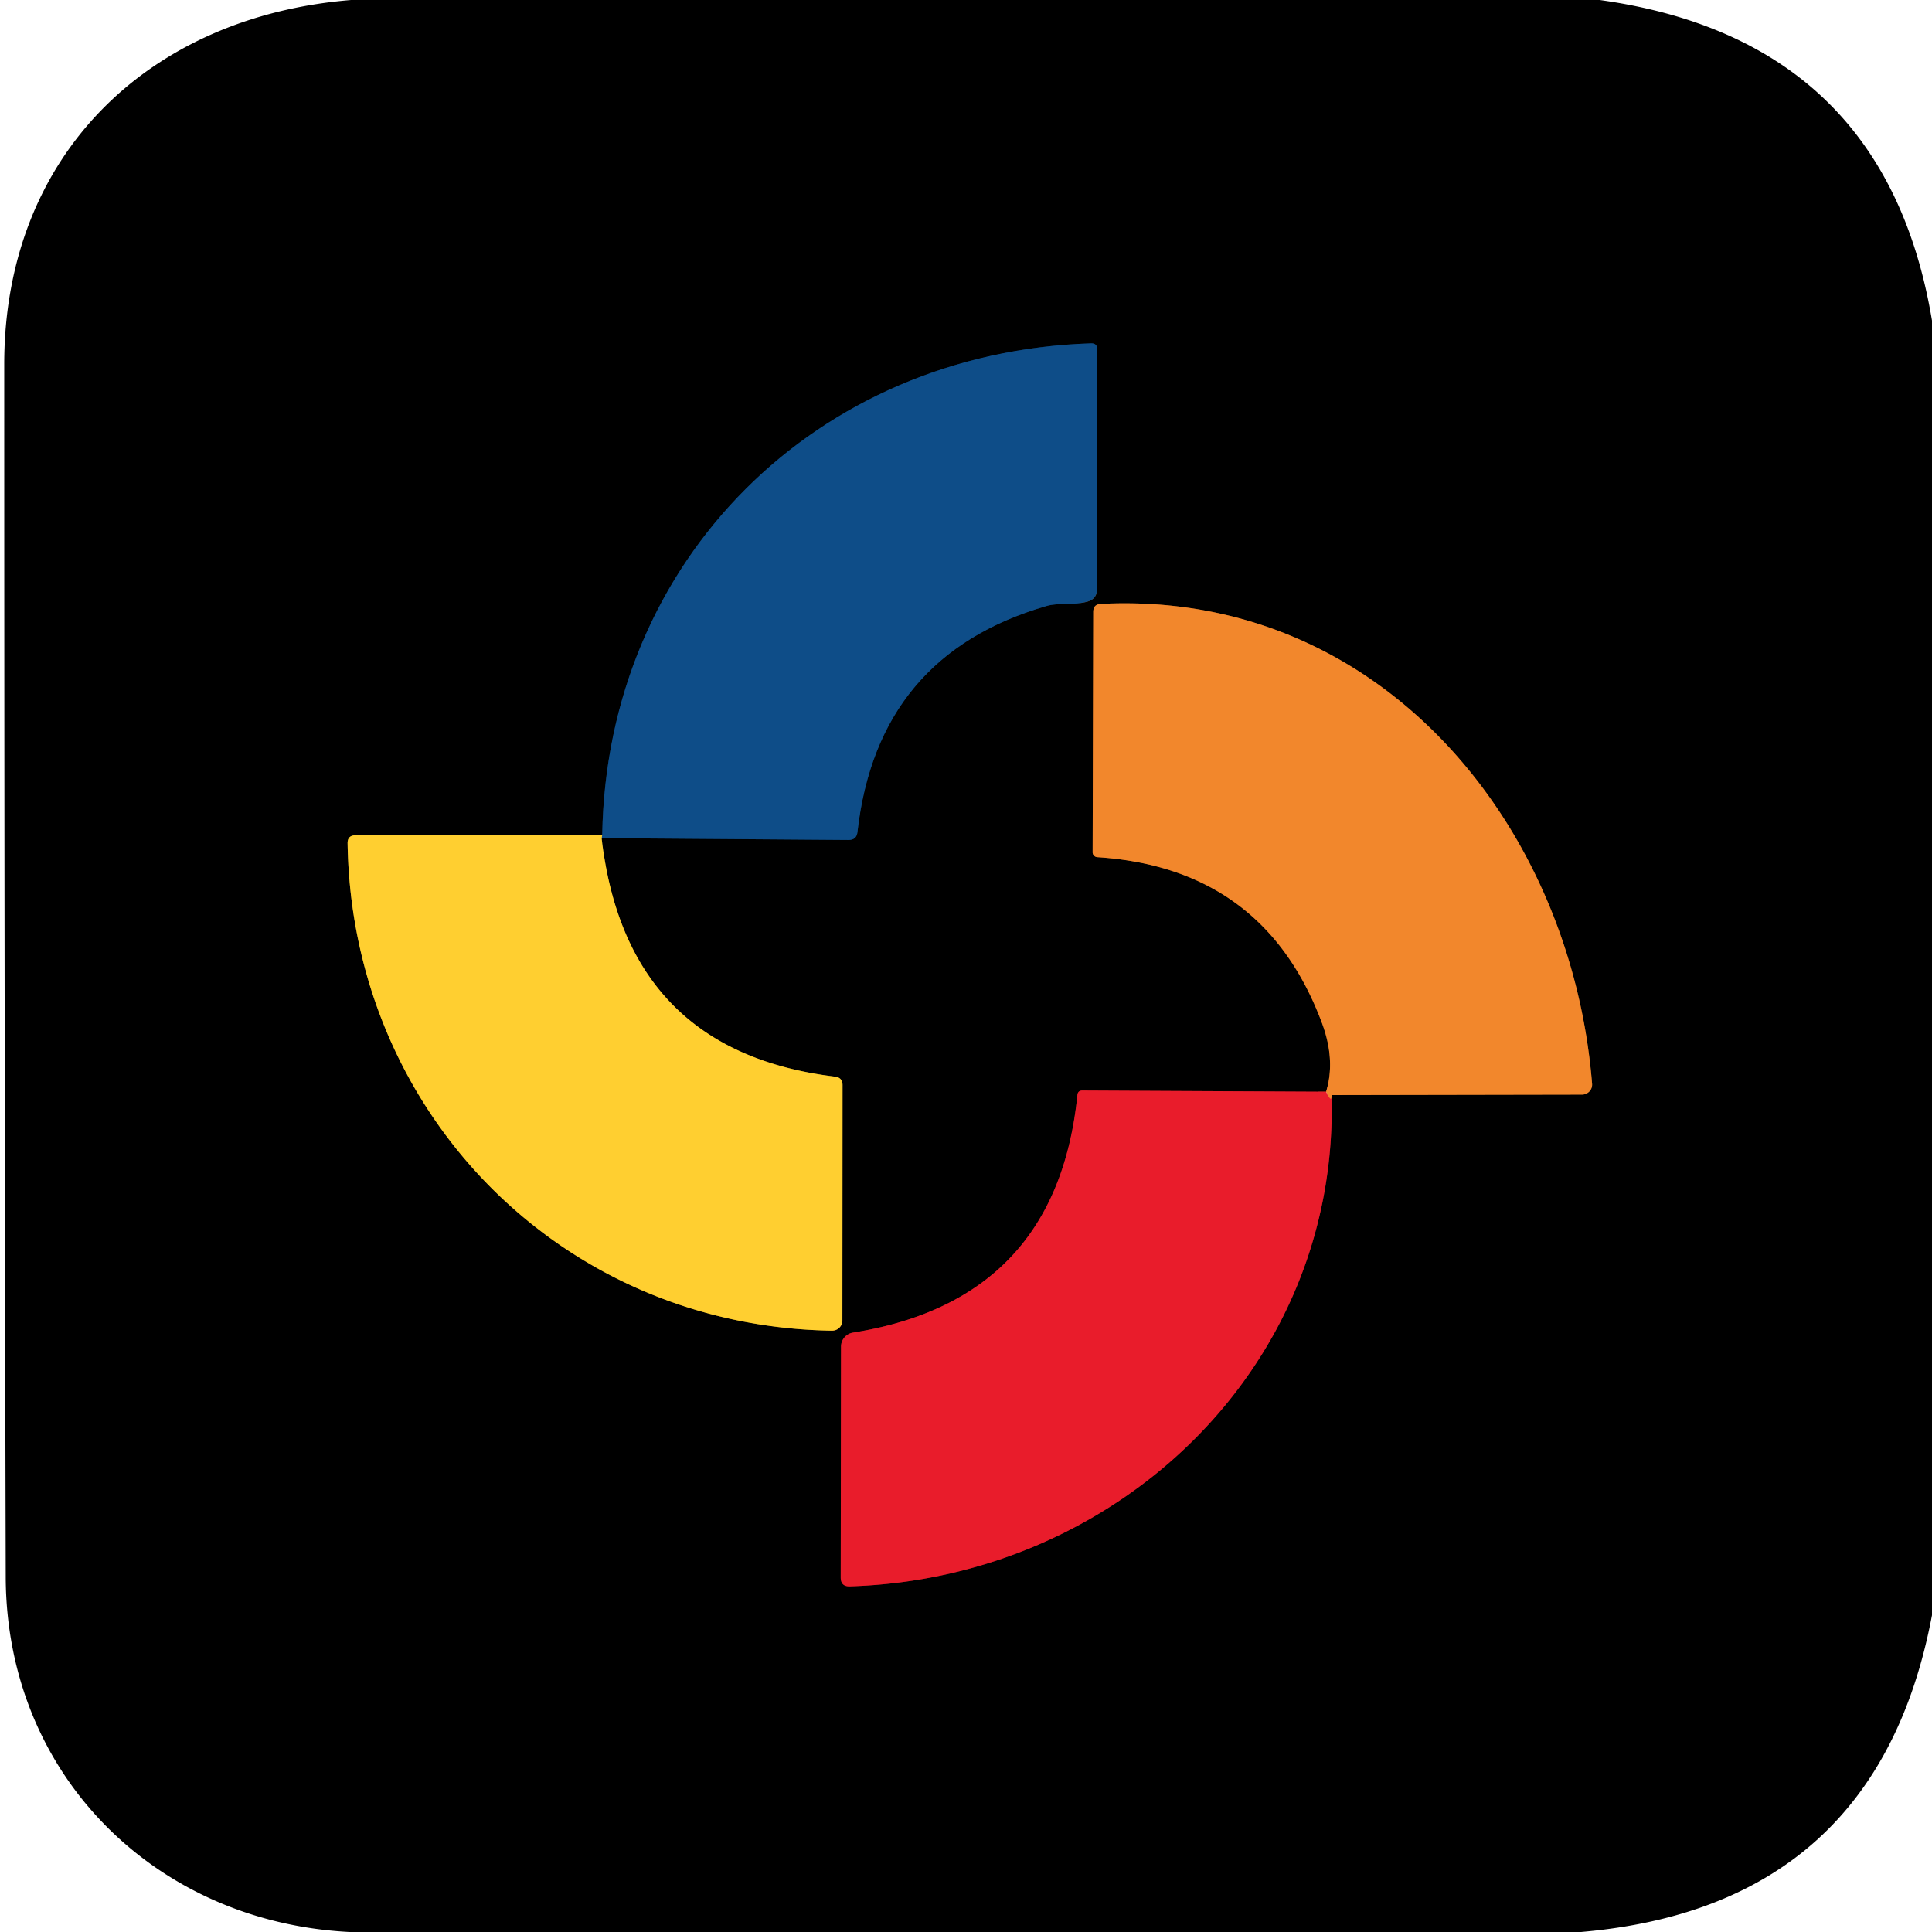<?xml version="1.0" encoding="UTF-8" standalone="no"?>
<!DOCTYPE svg PUBLIC "-//W3C//DTD SVG 1.1//EN" "http://www.w3.org/Graphics/SVG/1.1/DTD/svg11.dtd">
<svg xmlns="http://www.w3.org/2000/svg" version="1.1" viewBox="0.00 0.00 128.00 128.00">
<g stroke-width="2.00" fill="none" stroke-linecap="butt">
<path stroke="#806818" vector-effect="non-scaling-stroke" d="
  M 39.90 55.32
  L 23.55 55.34
  Q 23.02 55.35 23.03 55.87
  C 23.30 73.69 37.17 87.89 55.13 88.16
  A 0.67 0.67 0.0 0 0 55.81 87.49
  L 55.82 71.89
  Q 55.82 71.39 55.32 71.33
  Q 41.49 69.65 39.86 55.53"
/>
<path stroke="#072744" vector-effect="non-scaling-stroke" d="
  M 39.86 55.53
  L 56.21 55.65
  Q 56.75 55.66 56.81 55.12
  Q 58.13 43.40 69.33 40.15
  C 70.15 39.91 71.15 40.12 72.07 39.85
  Q 72.68 39.67 72.68 39.03
  L 72.70 23.16
  Q 72.70 22.73 72.27 22.75
  C 54.14 23.33 40.20 37.05 39.90 55.32"
/>
<path stroke="#878e5c" vector-effect="non-scaling-stroke" d="
  M 39.86 55.53
  Q 39.88 55.42 39.90 55.32"
/>
<path stroke="#750e16" vector-effect="non-scaling-stroke" d="
  M 87.86 72.33
  L 71.71 72.25
  Q 71.41 72.25 71.38 72.55
  Q 70.00 86.14 56.51 88.29
  A 0.94 0.94 0.0 0 0 55.72 89.22
  L 55.70 104.51
  Q 55.70 105.12 56.31 105.10
  C 73.94 104.56 88.73 90.67 88.22 72.55"
/>
<path stroke="#794416" vector-effect="non-scaling-stroke" d="
  M 88.22 72.55
  L 104.82 72.52
  A 0.67 0.66 -2.4 0 0 105.48 71.81
  C 104.10 54.63 91.46 39.08 72.93 40.01
  Q 72.43 40.04 72.43 40.54
  L 72.39 56.46
  A 0.33 0.32 2.7 0 0 72.70 56.79
  Q 83.73 57.50 87.57 67.74
  Q 88.50 70.21 87.86 72.33"
/>
<path stroke="#ee522c" vector-effect="non-scaling-stroke" d="
  M 88.22 72.55
  Q 88.24 73.15 87.86 72.33"
/>
</g>
<path fill="#000000" d="
  M 23.26 0.00
  L 105.99 0.00
  Q 124.90 2.64 128.00 21.24
  L 128.00 107.01
  Q 124.36 126.31 104.75 128.00
  L 23.15 128.00
  C 10.28 127.34 0.42 117.58 0.38 104.50
  Q 0.28 64.32 0.28 24.14
  C 0.28 10.32 9.77 1.10 23.26 0.00
  Z
  M 39.90 55.32
  L 23.55 55.34
  Q 23.02 55.35 23.03 55.87
  C 23.30 73.69 37.17 87.89 55.13 88.16
  A 0.67 0.67 0.0 0 0 55.81 87.49
  L 55.82 71.89
  Q 55.82 71.39 55.32 71.33
  Q 41.49 69.65 39.86 55.53
  L 56.21 55.65
  Q 56.75 55.66 56.81 55.12
  Q 58.13 43.40 69.33 40.15
  C 70.15 39.91 71.15 40.12 72.07 39.85
  Q 72.68 39.67 72.68 39.03
  L 72.70 23.16
  Q 72.70 22.73 72.27 22.75
  C 54.14 23.33 40.20 37.05 39.90 55.32
  Z
  M 87.86 72.33
  L 71.71 72.25
  Q 71.41 72.25 71.38 72.55
  Q 70.00 86.14 56.51 88.29
  A 0.94 0.94 0.0 0 0 55.72 89.22
  L 55.70 104.51
  Q 55.70 105.12 56.31 105.10
  C 73.94 104.56 88.73 90.67 88.22 72.55
  L 104.82 72.52
  A 0.67 0.66 -2.4 0 0 105.48 71.81
  C 104.10 54.63 91.46 39.08 72.93 40.01
  Q 72.43 40.04 72.43 40.54
  L 72.39 56.46
  A 0.33 0.32 2.7 0 0 72.70 56.79
  Q 83.73 57.50 87.57 67.74
  Q 88.50 70.21 87.86 72.33
  Z"
/>
<path fill="#0e4d88" d="
  M 39.86 55.53
  Q 39.88 55.42 39.90 55.32
  C 40.20 37.05 54.14 23.33 72.27 22.75
  Q 72.70 22.73 72.70 23.16
  L 72.68 39.03
  Q 72.68 39.67 72.07 39.85
  C 71.15 40.12 70.15 39.91 69.33 40.15
  Q 58.13 43.40 56.81 55.12
  Q 56.75 55.66 56.21 55.65
  L 39.86 55.53
  Z"
/>
<path fill="#f2872c" d="
  M 88.22 72.55
  Q 88.24 73.15 87.86 72.33
  Q 88.50 70.21 87.57 67.74
  Q 83.73 57.50 72.70 56.79
  A 0.33 0.32 2.7 0 1 72.39 56.46
  L 72.43 40.54
  Q 72.43 40.04 72.93 40.01
  C 91.46 39.08 104.10 54.63 105.48 71.81
  A 0.67 0.66 -2.4 0 1 104.82 72.52
  L 88.22 72.55
  Z"
/>
<path fill="#ffcf30" d="
  M 39.90 55.32
  Q 39.88 55.42 39.86 55.53
  Q 41.49 69.65 55.32 71.33
  Q 55.82 71.39 55.82 71.89
  L 55.81 87.49
  A 0.67 0.67 0.0 0 1 55.13 88.16
  C 37.17 87.89 23.30 73.69 23.03 55.87
  Q 23.02 55.35 23.55 55.34
  L 39.90 55.32
  Z"
/>
<path fill="#e91c2b" d="
  M 87.86 72.33
  Q 88.24 73.15 88.22 72.55
  C 88.73 90.67 73.94 104.56 56.31 105.10
  Q 55.70 105.12 55.70 104.51
  L 55.72 89.22
  A 0.94 0.94 0.0 0 1 56.51 88.29
  Q 70.00 86.14 71.38 72.55
  Q 71.41 72.25 71.71 72.25
  L 87.86 72.33
  Z"
/>
</svg>
